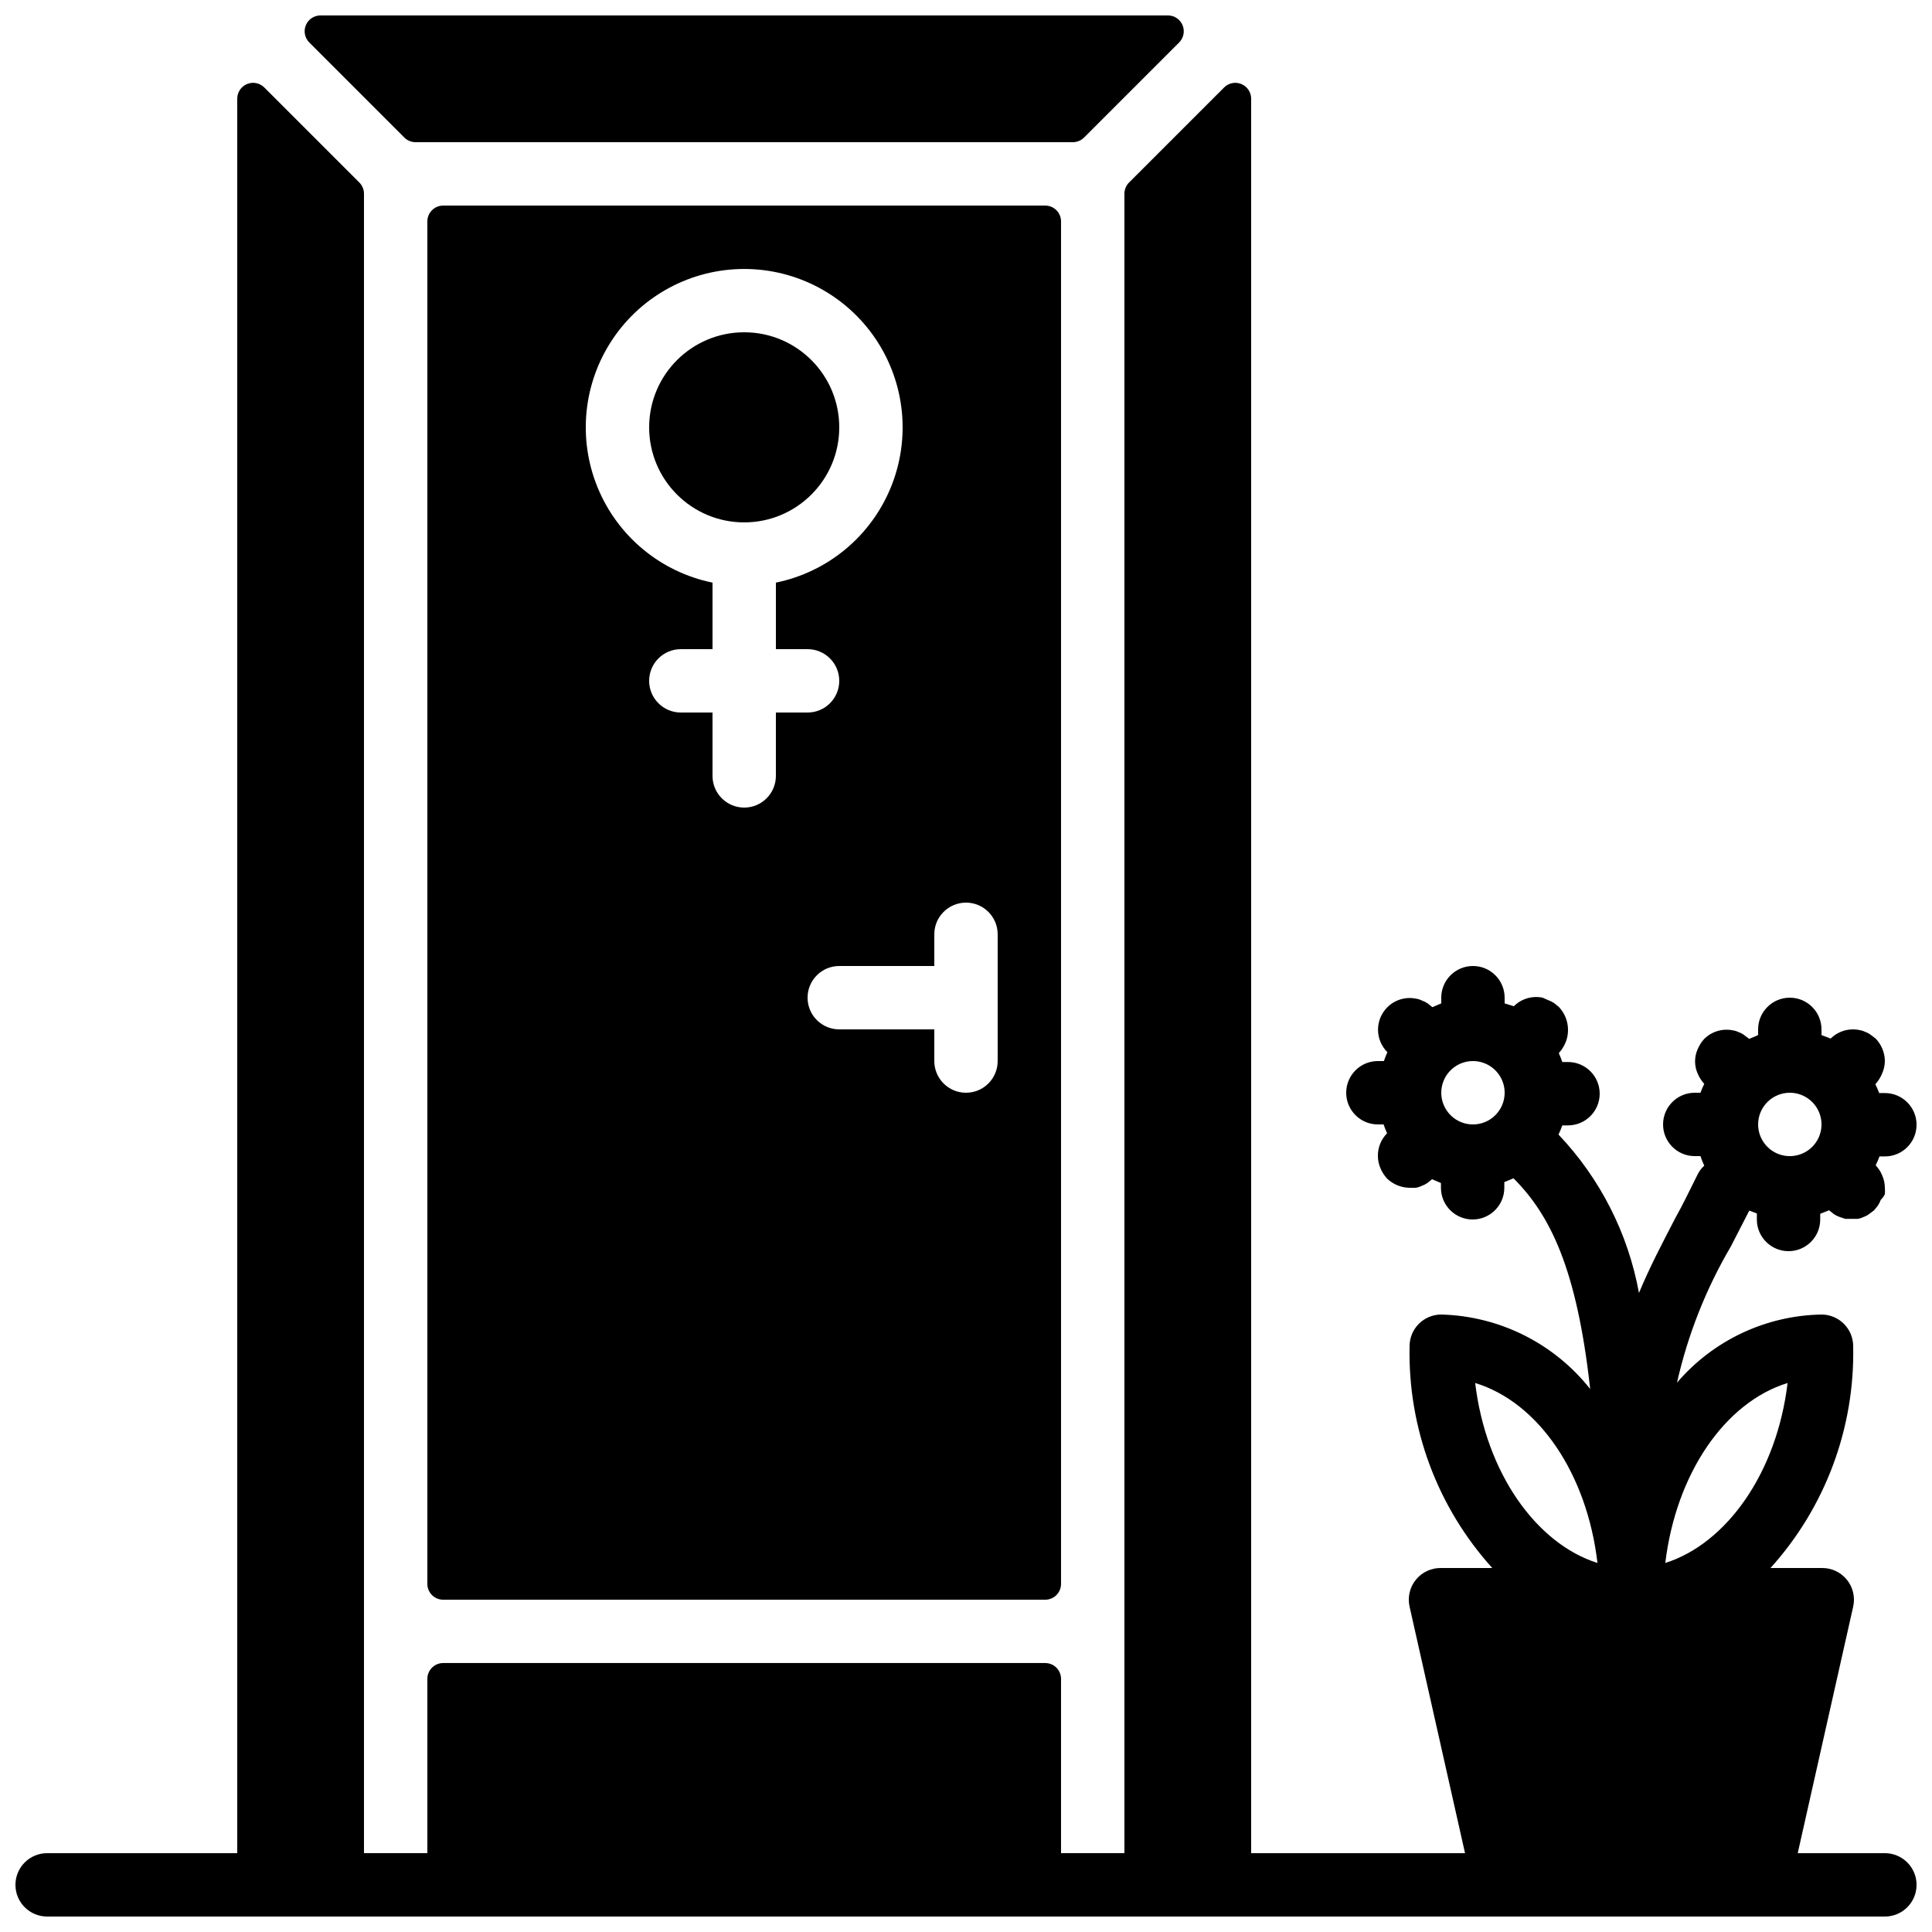 <?xml version="1.0" encoding="UTF-8"?>
<!-- Uploaded to: ICON Repo, www.svgrepo.com, Generator: ICON Repo Mixer Tools -->
<svg width="800px" height="800px" version="1.1" viewBox="144 144 512 512" xmlns="http://www.w3.org/2000/svg">
 <defs>
  <clipPath id="b">
   <path d="m224 148.09h234v33.906h-234z"/>
  </clipPath>
  <clipPath id="a">
   <path d="m148.09 165h503.81v486.9h-503.81z"/>
  </clipPath>
 </defs>
 <path d="m366.41 257.25c0 13.91-11.277 25.188-25.188 25.188-13.914 0-25.191-11.277-25.191-25.188 0-13.914 11.277-25.191 25.191-25.191 13.91 0 25.188 11.277 25.188 25.191"/>
 <g clip-path="url(#b)">
  <path d="m251.12 180.42c0.777 0.789 1.832 1.242 2.941 1.258h174.32c1.109-0.016 2.164-0.469 2.941-1.258l25.191-25.191h-0.004c1.176-1.199 1.523-2.984 0.887-4.539-0.641-1.551-2.144-2.574-3.824-2.598h-224.7c-1.68 0.023-3.184 1.047-3.824 2.598-0.637 1.555-0.289 3.34 0.887 4.539z"/>
 </g>
 <g clip-path="url(#a)">
  <path d="m643.51 635.11h-23.094l14.695-65.328c0.57-2.523-0.055-5.172-1.695-7.172-1.641-2-4.113-3.137-6.703-3.07h-13.516c14.531-16.082 22.371-37.109 21.914-58.777 0-2.227-0.883-4.363-2.461-5.938-1.574-1.574-3.707-2.461-5.938-2.461-14.758 0.258-28.699 6.832-38.289 18.055 2.863-12.703 7.68-24.883 14.277-36.109l4.871-9.488 2.016 0.754-0.004 1.598c0 4.641 3.762 8.398 8.398 8.398s8.395-3.758 8.395-8.398v-1.512l2.352-0.922 1.258 1.008h0.004c0.469 0.316 0.977 0.57 1.512 0.754l1.512 0.504h3.273c0.555-0.078 1.094-0.25 1.594-0.504 0.516-0.168 1-0.422 1.43-0.754l1.344-1.008 1.008-1.258v-0.004c0.316-0.469 0.57-0.977 0.754-1.508 0.453-0.438 0.824-0.949 1.094-1.512 0.043-0.559 0.043-1.121 0-1.68-0.016-1.098-0.242-2.184-0.672-3.191-0.402-1.031-1-1.973-1.766-2.769 0.375-0.77 0.711-1.551 1.008-2.352h1.43c4.637 0 8.395-3.762 8.395-8.398 0-4.637-3.758-8.398-8.395-8.398h-1.512c-0.297-0.797-0.633-1.582-1.008-2.348 0.742-0.816 1.336-1.754 1.762-2.773 0.48-1.055 0.738-2.199 0.758-3.359-0.031-2.223-0.902-4.352-2.438-5.961l-1.344-1.008c-0.426-0.332-0.91-0.586-1.426-0.754-0.5-0.254-1.039-0.426-1.598-0.504-2.738-0.551-5.57 0.301-7.555 2.266l-2.438-0.922v-1.512c0-4.637-3.758-8.398-8.395-8.398-4.637 0-8.398 3.762-8.398 8.398v1.512l-2.352 1.008-1.344-1.008c-0.426-0.332-0.91-0.59-1.426-0.758-0.5-0.254-1.039-0.422-1.594-0.504-2.742-0.547-5.574 0.301-7.559 2.269-0.742 0.816-1.34 1.754-1.762 2.769-0.898 2.031-0.898 4.348 0 6.383 0.422 1.016 1.02 1.953 1.762 2.769-0.375 0.766-0.711 1.551-1.008 2.352h-1.512c-4.637 0-8.395 3.758-8.395 8.398 0 4.637 3.758 8.395 8.395 8.395h1.512c0.289 0.859 0.625 1.699 1.008 2.519-0.676 0.629-1.242 1.367-1.68 2.184-2.098 4.199-4.113 8.398-5.879 11.504-3.695 7.137-6.969 13.352-9.742 20.07l0.004-0.004c-2.871-15.77-10.285-30.363-21.328-41.984 0.379-0.793 0.715-1.605 1.008-2.434h1.512c4.637 0 8.395-3.758 8.395-8.398 0-4.637-3.758-8.395-8.395-8.395h-1.512c-0.27-0.801-0.578-1.582-0.926-2.352 0.742-0.816 1.34-1.754 1.766-2.769 0.477-1.113 0.703-2.316 0.672-3.527-0.031-2.223-0.902-4.352-2.438-5.961l-1.258-1.008c-0.469-0.32-0.977-0.574-1.512-0.758l-1.512-0.672c-2.766-0.578-5.637 0.273-7.641 2.269l-2.434-0.758v-1.512c0-4.637-3.762-8.395-8.398-8.395-4.637 0-8.398 3.758-8.398 8.395v1.512l-2.352 1.008-1.258-1.008c-0.469-0.316-0.977-0.57-1.512-0.754-0.5-0.254-1.039-0.426-1.594-0.504-2.742-0.551-5.574 0.301-7.559 2.266-1.59 1.578-2.484 3.723-2.484 5.961s0.895 4.387 2.484 5.961c-0.348 0.77-0.656 1.555-0.922 2.352h-1.598c-4.637 0-8.395 3.762-8.395 8.398 0 4.637 3.758 8.398 8.395 8.398h1.512c0.27 0.797 0.578 1.582 0.926 2.348-1.594 1.605-2.473 3.785-2.438 6.047 0.016 1.098 0.242 2.184 0.672 3.191 0.426 1.016 1.023 1.953 1.766 2.769 1.609 1.535 3.738 2.406 5.961 2.438h1.594c0.555-0.082 1.094-0.254 1.598-0.504 0.535-0.184 1.043-0.438 1.512-0.758l1.258-1.008 2.352 1.008v1.262c0 4.637 3.758 8.395 8.398 8.395 4.637 0 8.395-3.758 8.395-8.395v-1.512l2.434-1.008c9.656 9.656 16.793 23.848 20.32 55.84-9.578-12.105-24.035-19.332-39.465-19.734-4.637 0-8.395 3.758-8.395 8.398-0.461 21.668 7.379 42.695 21.914 58.777h-13.52c-2.586-0.066-5.059 1.07-6.699 3.07s-2.266 4.648-1.695 7.172l14.695 65.328h-56.68v-465.02c-0.023-1.68-1.047-3.184-2.602-3.824-1.551-0.641-3.336-0.293-4.535 0.887l-25.191 25.191v-0.004c-0.793 0.777-1.242 1.832-1.258 2.941v439.82h-16.797v-46.184c0-1.113-0.441-2.18-1.227-2.969-0.789-0.785-1.855-1.227-2.969-1.227h-159.54c-2.316 0-4.195 1.879-4.195 4.195v46.184h-16.797v-439.82c-0.016-1.109-0.465-2.164-1.258-2.941l-25.191-25.191v0.004c-1.199-1.18-2.984-1.527-4.535-0.887-1.555 0.641-2.578 2.144-2.602 3.824v465.02h-50.379c-4.641 0-8.398 3.758-8.398 8.398 0 4.637 3.758 8.395 8.398 8.395h487.02c4.637 0 8.395-3.758 8.395-8.395 0-4.641-3.758-8.398-8.395-8.398zm-25.191-201.52c3.394 0 6.457 2.047 7.758 5.184s0.582 6.75-1.82 9.152c-2.402 2.398-6.012 3.117-9.152 1.82-3.137-1.301-5.184-4.363-5.184-7.758 0-4.641 3.762-8.398 8.398-8.398zm-83.969 8.398c-3.394 0-6.457-2.047-7.758-5.184-1.301-3.141-0.582-6.75 1.82-9.152 2.402-2.402 6.012-3.121 9.152-1.82 3.137 1.301 5.184 4.363 5.184 7.758 0 2.227-0.887 4.363-2.461 5.938-1.574 1.574-3.711 2.461-5.938 2.461zm0.586 68.52c16.793 5.121 29.641 24.016 32.41 47.695-16.203-5.125-29.555-23.852-32.41-47.699zm50.383 47.695c2.856-23.68 15.785-42.57 32.41-47.695-2.852 23.844-16.203 42.57-32.41 47.691z"/>
 </g>
 <path d="m261.45 198.48c-2.316 0-4.195 1.879-4.195 4.195v361.07c0 1.113 0.441 2.18 1.227 2.969 0.789 0.785 1.855 1.227 2.969 1.227h159.54c1.113 0 2.18-0.441 2.969-1.227 0.785-0.789 1.227-1.855 1.227-2.969v-361.07c0-1.113-0.441-2.18-1.227-2.969-0.789-0.785-1.855-1.227-2.969-1.227zm88.168 151.14c0 4.637-3.758 8.398-8.395 8.398-4.641 0-8.398-3.762-8.398-8.398v-16.793h-8.398c-4.637 0-8.395-3.758-8.395-8.398 0-4.637 3.758-8.395 8.395-8.395h8.398v-17.633c-13.715-2.801-25.133-12.25-30.445-25.199s-3.824-27.695 3.973-39.32c7.797-11.625 20.871-18.602 34.871-18.602 13.996 0 27.07 6.977 34.867 18.602s9.285 26.371 3.973 39.32-16.73 22.398-30.445 25.199v17.633h8.398c4.637 0 8.395 3.758 8.395 8.395 0 4.641-3.758 8.398-8.395 8.398h-8.398zm58.777 75.57c0 4.641-3.758 8.398-8.395 8.398-4.641 0-8.398-3.758-8.398-8.398v-8.395h-25.191c-4.637 0-8.395-3.762-8.395-8.398s3.758-8.395 8.395-8.395h25.191v-8.398c0-4.637 3.758-8.398 8.398-8.398 4.637 0 8.395 3.762 8.395 8.398z"/>
</svg>